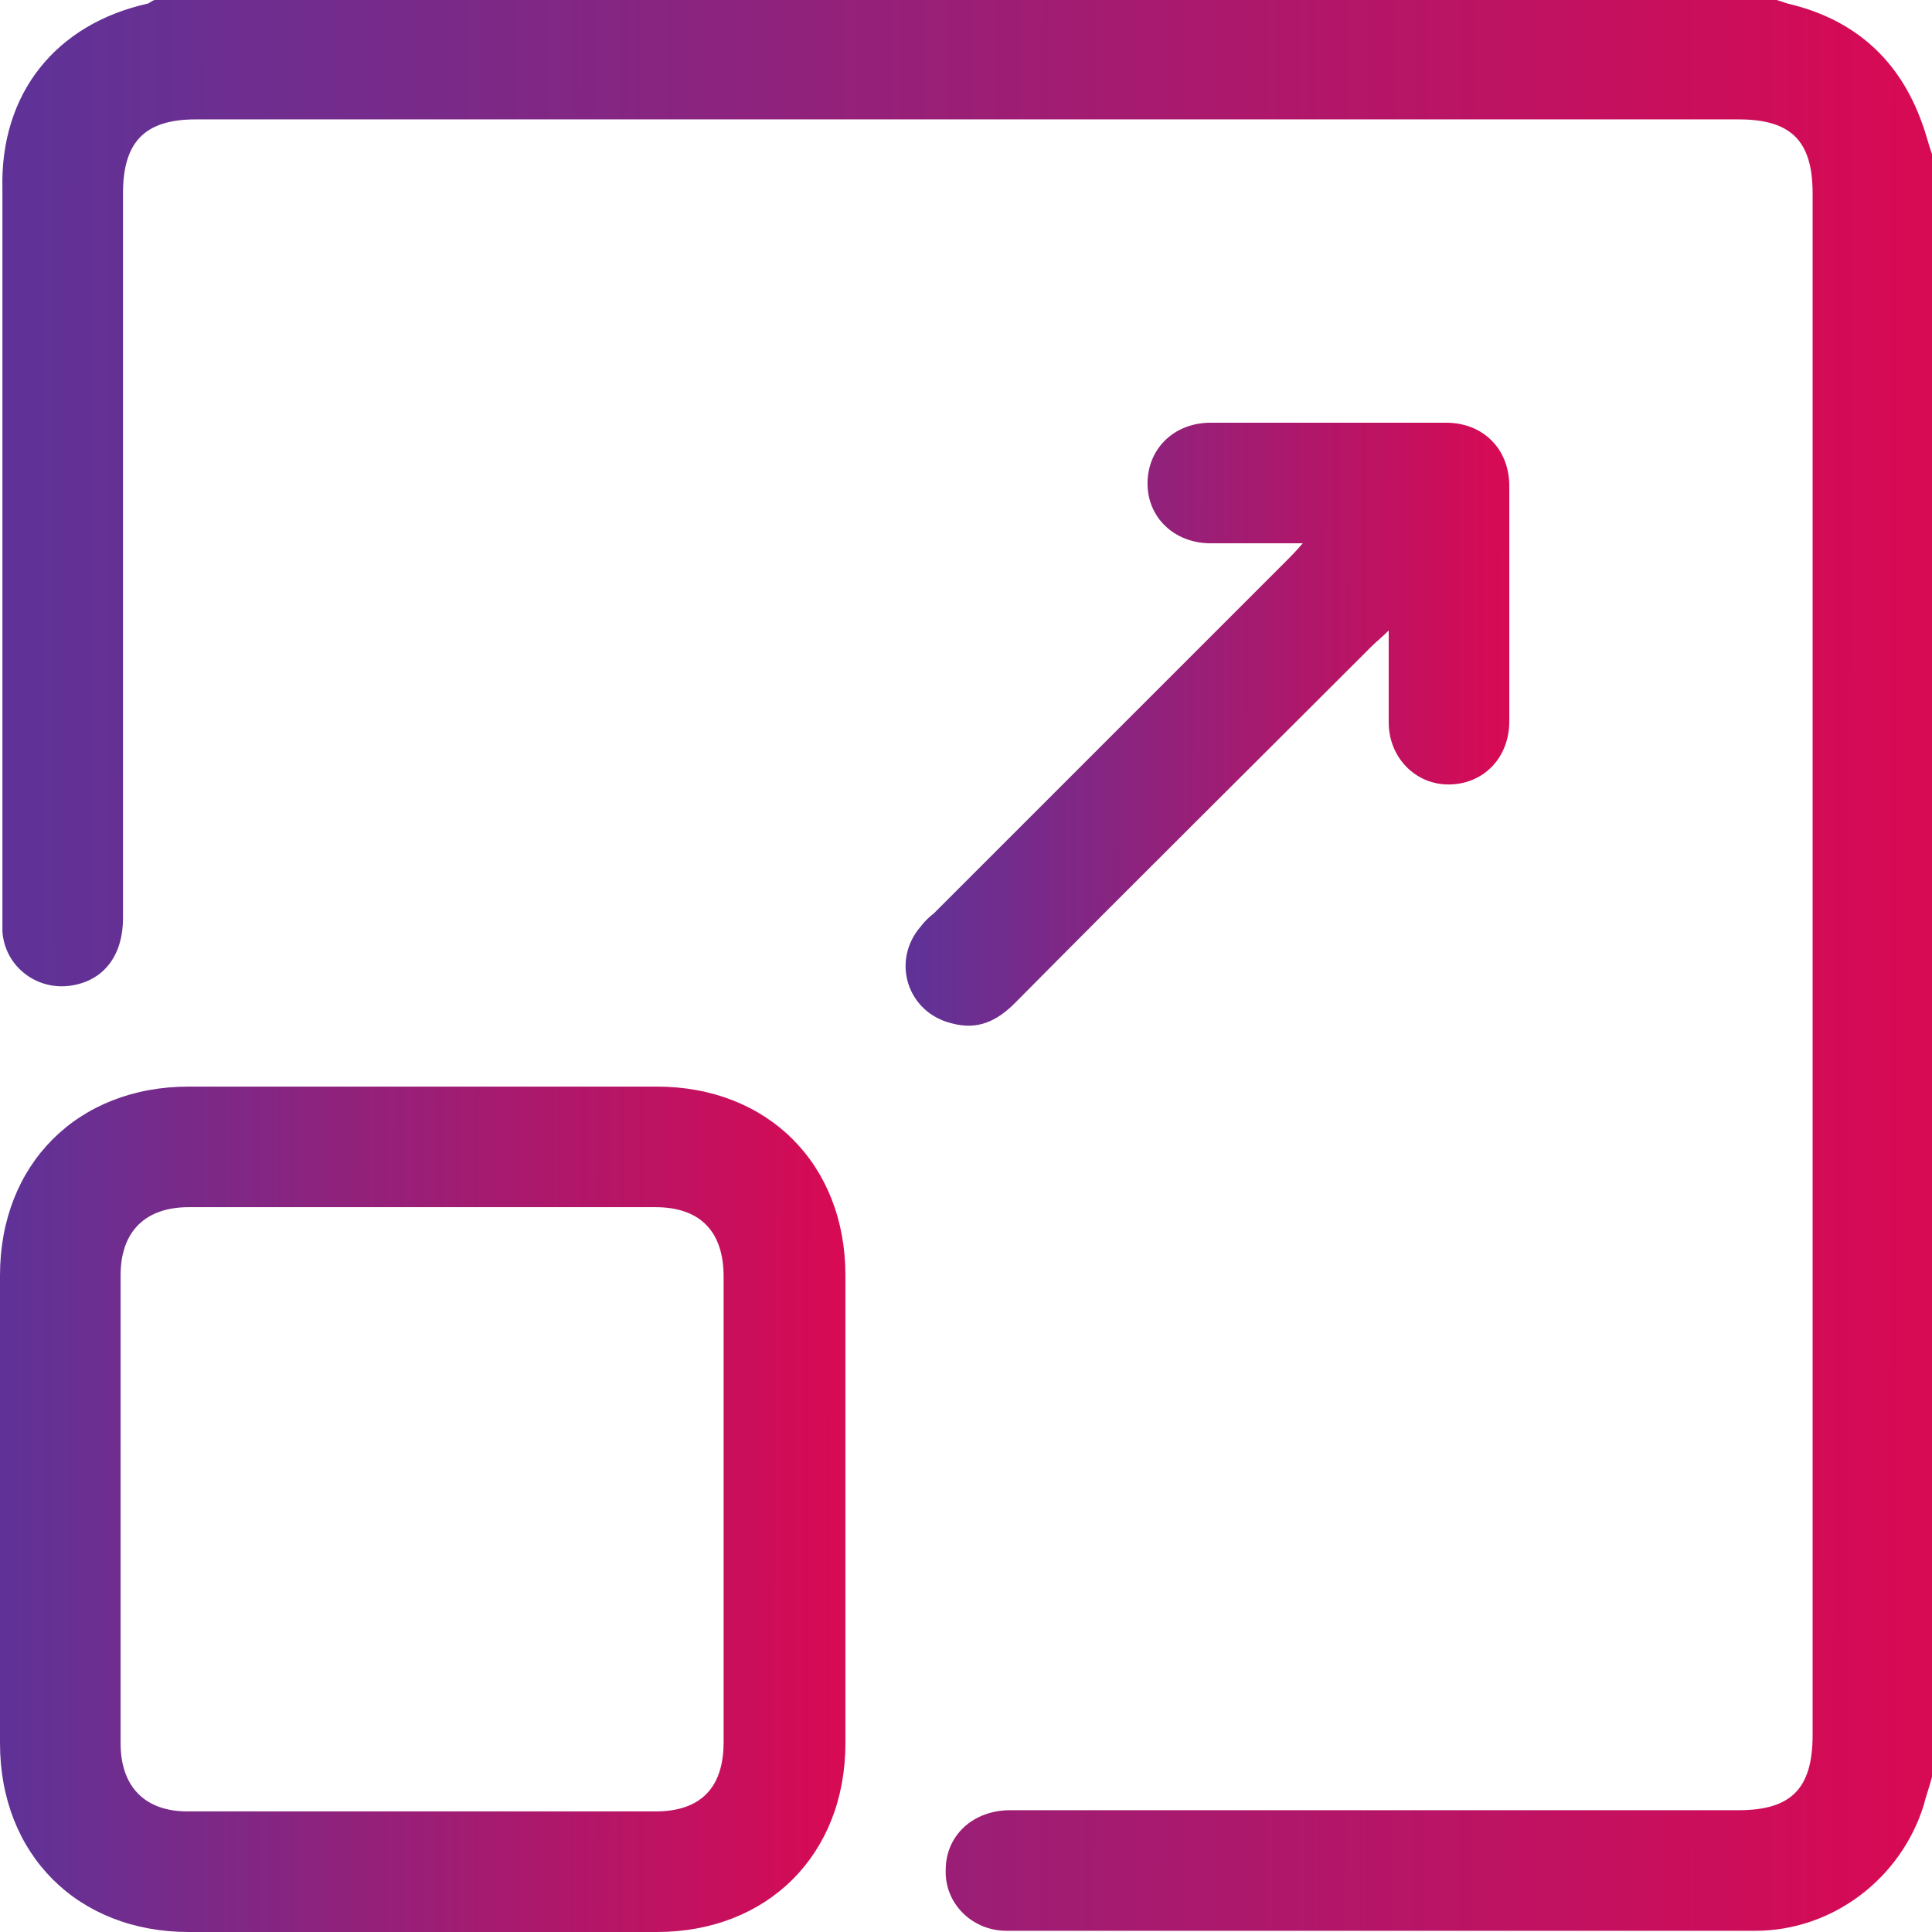 <svg width="24" height="24" viewBox="0 0 24 24" fill="none" xmlns="http://www.w3.org/2000/svg">
<g clip-path="url(#clip0_4479_1310)">
<path d="M24 22.072C23.97 22.19 23.926 22.309 23.896 22.428C23.614 23.332 22.769 23.985 21.805 23.985C18.705 23.985 15.604 23.985 12.504 23.985C12.074 23.985 11.733 23.644 11.748 23.229C11.748 22.799 12.089 22.487 12.549 22.487C15.56 22.487 18.586 22.487 21.597 22.487C22.25 22.487 22.517 22.22 22.517 21.552C22.517 15.174 22.517 8.781 22.517 2.403C22.517 1.75 22.25 1.483 21.597 1.483C15.204 1.483 8.811 1.483 2.433 1.483C1.795 1.483 1.528 1.765 1.528 2.403C1.528 5.399 1.528 8.396 1.528 11.407C1.528 11.852 1.305 12.163 0.92 12.237C0.475 12.326 0.059 12.015 0.03 11.57C0.03 11.511 0.03 11.466 0.03 11.407C0.03 8.381 0.03 5.355 0.03 2.344C5.29003e-05 1.157 0.697 0.297 1.839 0.044C1.869 0.03 1.899 0 1.928 0C8.648 0 15.367 0 22.072 0C22.116 0.015 22.161 0.03 22.205 0.044C23.036 0.237 23.6 0.742 23.881 1.543C23.926 1.661 23.956 1.795 24 1.913V22.072Z" fill="url(#paint0_linear_4479_1310)"/>
<path d="M5.251 13.498C6.215 13.498 7.194 13.498 8.158 13.498C9.538 13.498 10.502 14.462 10.502 15.842C10.502 17.785 10.502 19.713 10.502 21.656C10.502 23.036 9.538 24 8.158 24C6.215 24 4.287 24 2.344 24C0.964 24 0 23.036 0 21.656C0 19.713 0 17.785 0 15.842C0 14.462 0.964 13.498 2.344 13.498C3.308 13.498 4.287 13.498 5.251 13.498ZM5.251 14.996C4.287 14.996 3.308 14.996 2.344 14.996C1.81 14.996 1.498 15.293 1.498 15.842C1.498 17.785 1.498 19.713 1.498 21.656C1.498 22.19 1.795 22.502 2.329 22.502C4.272 22.502 6.2 22.502 8.143 22.502C8.707 22.502 8.989 22.205 8.989 21.641C8.989 19.713 8.989 17.785 8.989 15.857C8.989 15.293 8.692 14.996 8.143 14.996C7.179 14.996 6.2 14.996 5.236 14.996H5.251Z" fill="url(#paint1_linear_4479_1310)"/>
<path d="M16.183 6.749C15.768 6.749 15.412 6.749 15.041 6.749C14.581 6.749 14.255 6.423 14.255 6.007C14.255 5.577 14.581 5.251 15.041 5.251C16.02 5.251 16.999 5.251 17.963 5.251C18.423 5.251 18.749 5.577 18.749 6.037C18.749 7.016 18.749 7.995 18.749 8.959C18.749 9.419 18.423 9.745 17.993 9.745C17.577 9.745 17.251 9.404 17.251 8.974C17.251 8.603 17.251 8.247 17.251 7.832C17.162 7.921 17.103 7.965 17.043 8.025C15.56 9.508 14.077 10.977 12.608 12.46C12.386 12.682 12.148 12.801 11.822 12.712C11.273 12.579 11.066 11.941 11.436 11.511C11.481 11.451 11.54 11.392 11.6 11.347C13.053 9.894 14.522 8.425 15.975 6.972C16.035 6.912 16.094 6.853 16.183 6.749Z" fill="url(#paint2_linear_4479_1310)"/>
</g>
<defs>
<linearGradient id="paint0_linear_4479_1310" x1="0.444" y1="15.74" x2="24.002" y2="15.769" gradientUnits="userSpaceOnUse">
<stop stop-color="#603297"/>
<stop offset="0.985" stop-color="#D70A54"/>
</linearGradient>
<linearGradient id="paint1_linear_4479_1310" x1="0.182" y1="20.39" x2="10.503" y2="20.402" gradientUnits="userSpaceOnUse">
<stop stop-color="#603297"/>
<stop offset="0.985" stop-color="#D70A54"/>
</linearGradient>
<linearGradient id="paint2_linear_4479_1310" x1="11.379" y1="10.167" x2="18.75" y2="10.176" gradientUnits="userSpaceOnUse">
<stop stop-color="#603297"/>
<stop offset="0.985" stop-color="#D70A54"/>
</linearGradient>
<clipPath id="clip0_4479_1310">
<rect width="24" height="24" fill="white"/>
</clipPath>
</defs>
</svg>
